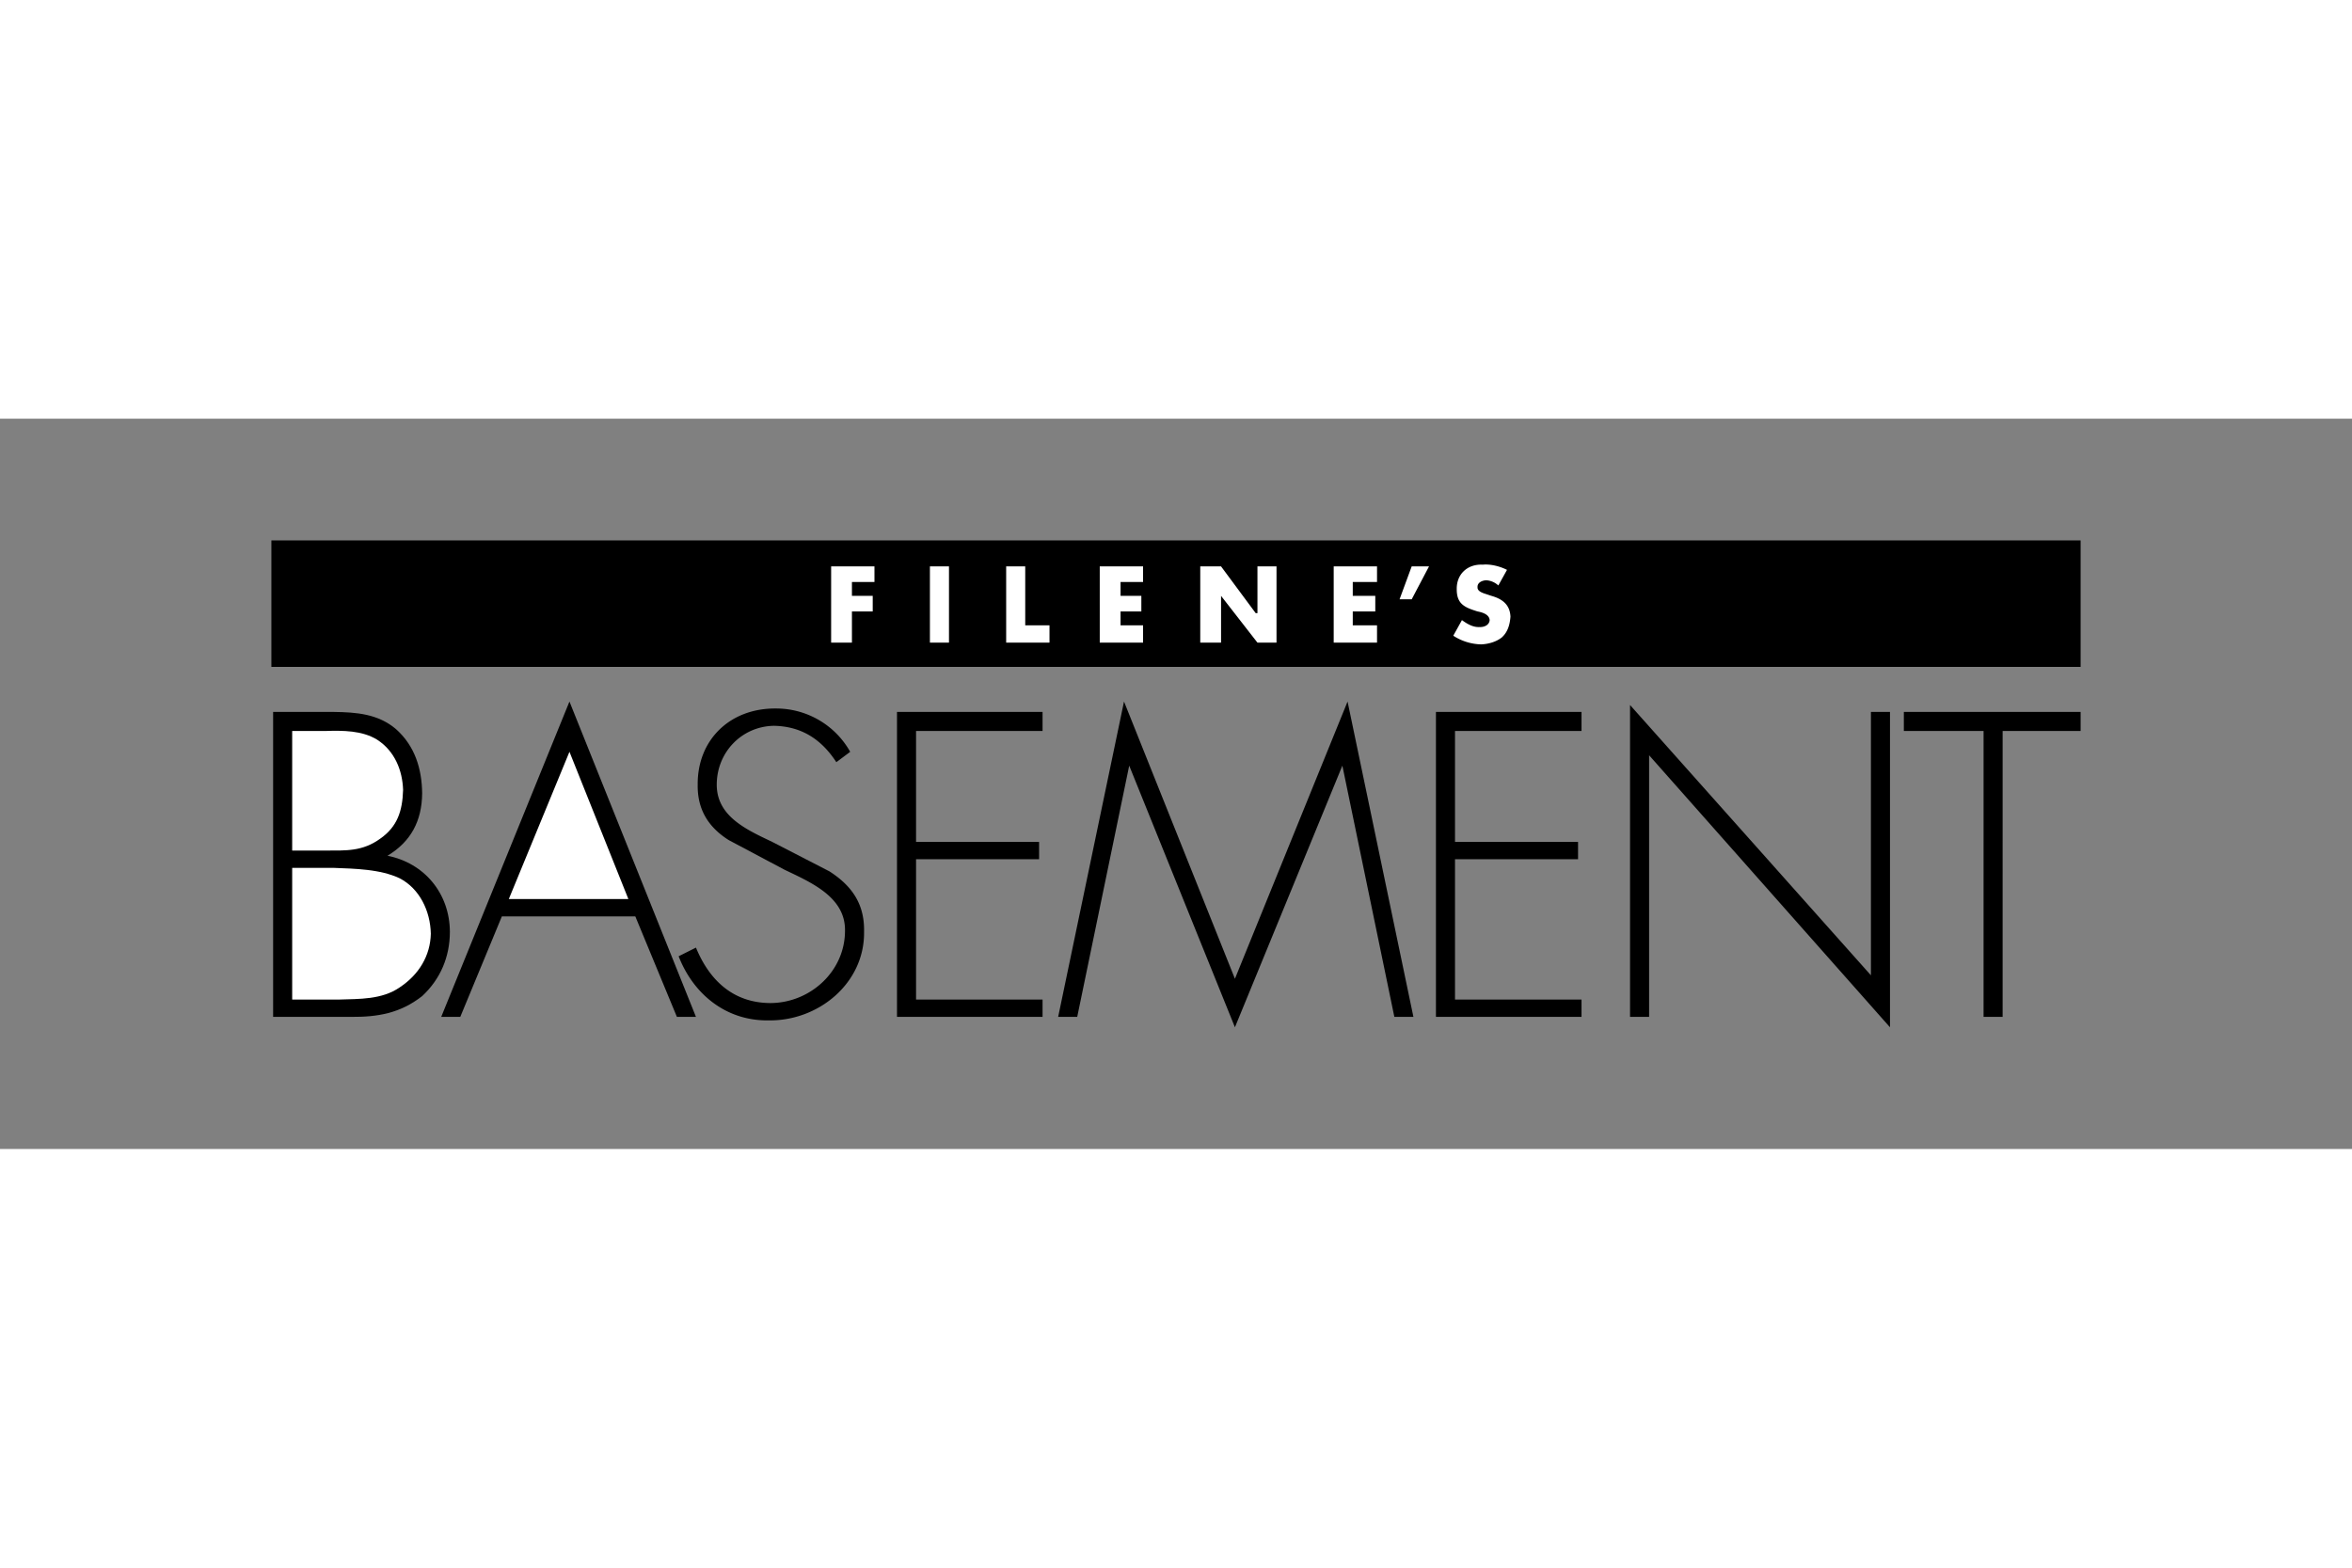 <svg width="1200" height="800" xmlns="http://www.w3.org/2000/svg" viewBox="-9.396 -4.215 81.432 25.29"><rect x="-9.396" y="-4.215" width="81.432" height="25.29" fill="#808080" stroke="none"/><path d="M0 0h62.64v4.38H0z"/><path fill="#fff" d="M20.1 1.44v.48h.72v.54h-.72v1.08h-.72V.9h1.5v.54zM22.8.9h.66v2.64h-.66zm3.3 2.04h.84v.6h-1.5V.9h.66zm3.3-1.5v.48h.72v.54h-.72v.48h.78v.6h-1.5V.9h1.5v.54zM32.16.9h.72l1.2 1.62h.06V.9h.66v2.64h-.66l-1.26-1.62v1.62h-.72zm5.28.54v.48h.78v.54h-.78v.48h.84v.6h-1.5V.9h1.5v.54zM40.08.9l-.6 1.14h-.42L39.48.9zm2.4.66a.681.681 0 00-.42-.18c-.143.007-.311.081-.3.24-.011.141.175.201.3.24l.18.06c.356.101.64.286.66.72-.02.256-.083.525-.3.72-.2.159-.476.232-.72.24a1.845 1.845 0 01-.96-.3l.3-.54c.176.128.379.251.6.24.174.011.346-.07.36-.24-.014-.208-.283-.274-.42-.3-.441-.139-.725-.25-.72-.78-.005-.517.377-.867.9-.84.271-.027.597.057.84.18z"/><path d="M4.02 10.92c.812-.49 1.19-1.204 1.2-2.16-.01-.85-.248-1.634-.9-2.22-.622-.534-1.377-.59-2.16-.6H.06V16.5h2.7c.911.006 1.694-.12 2.46-.72.635-.59.957-1.36.96-2.22-.004-1.338-.886-2.388-2.16-2.64z"/><path d="M.72 6.6h1.14c.621-.02 1.278-.02 1.8.3.612.394.878 1.066.9 1.74-.022.74-.204 1.272-.78 1.68-.628.46-1.202.418-1.92.42H.72zm3.72 8.88c-.616.424-1.386.396-2.1.42H.72v-4.56h1.44c.726.028 1.608.042 2.28.36.686.354 1.064 1.125 1.08 1.92-.016.758-.408 1.416-1.08 1.86z" fill="#fff"/><path d="M10.32 5.58L5.88 16.5h.66l1.44-3.48h4.62l1.44 3.48h.66z"/><path fill="#fff" d="M8.22 12.42l2.1-5.1 2.04 5.1z"/><path d="M19.56 7.68c-.489-.75-1.161-1.24-2.16-1.26-1.128.02-1.982.93-1.98 2.04-.002 1.102 1.048 1.564 1.92 1.98l1.98 1.02c.816.524 1.222 1.168 1.2 2.1.021 1.771-1.575 3.086-3.3 3.061-1.452.026-2.6-.884-3.12-2.22l.6-.3c.465 1.132 1.291 1.917 2.58 1.92 1.371-.004 2.589-1.096 2.58-2.52.01-1.166-1.208-1.67-2.1-2.1l-1.92-1.02c-.702-.44-1.094-1.056-1.08-1.92-.014-1.544 1.105-2.65 2.7-2.64a2.94 2.94 0 012.58 1.5zm2.76-1.08v3.84h4.26v.6h-4.26v4.86h4.38v.6h-5.04V5.94h5.04v.66zm14.76 1.2l-3.72 9.06L29.7 7.8l-1.8 8.7h-.66l2.28-10.92 3.84 9.6 3.9-9.6 2.28 10.92h-.66zm3.9-1.2v3.84h4.26v.6h-4.26v4.86h4.38v.6h-5.04V5.94h5.04v.66zm15.06 10.26L47.7 7.44v9.06h-.66V5.7l8.34 9.36V5.94h.66zm3.9-.36h-.66V6.6h-2.76v-.66h6.12v.66h-2.7z"/></svg>